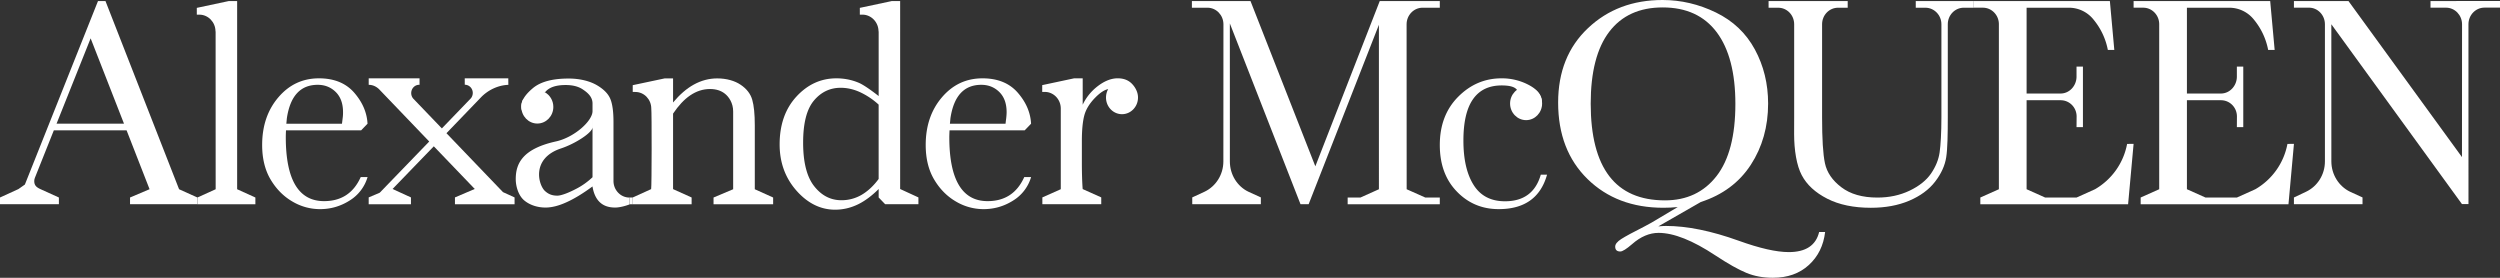<svg xmlns="http://www.w3.org/2000/svg" width="216" height="24" viewBox="-0.5 -0.5 216 24"><rect x="-0.5" y="-0.5" width="216" height="24" fill="#333333" stroke="none"/><g fill="#040606"><path fill="#fff" d="M44.682 8.111c-.088.19-.138.402-.138.626 0 .793.618 1.437 1.381 1.437.764 0 1.383-.644 1.383-1.437 0-.545-.294-1.019-.724-1.262"/><path fill="#fff" d="M62.845 15.85l-1.695.715v.582h5.149v-.582l-1.585-.715v-5.523c0-.969-.075-1.707-.222-2.214-.147-.506-.477-.936-.989-1.282-.512-.351-1.23-.557-2.033-.557-.704 0-1.379.177-2.029.536-.622.344-1.218.861-1.788 1.544V6.271l-.72.002-2.765.586v.587h.222c.766 0 1.381.644 1.381 1.438.045.259.042 6.715-.012 6.956l-1.591.723v.587h5.088v-.587l-1.603-.723V9.317c.463-.691.954-1.218 1.474-1.572.543-.37 1.117-.554 1.715-.554.524 0 .958.136 1.297.41.339.271.706.795.706 1.528v6.721"/><path fill="#fff" d="M50.693 10.499c0 .446-1.463 1.409-2.725 1.827-2.581.855-1.96 3.152-1.379 3.679.312.284.628.399 1.062.399.384 0 1.071-.299 1.58-.563a6.142 6.142 0 0 0 1.463-1.029v-4.033s0-1.903 0-2.337c0-.601-.459-.956-.835-1.212-.377-.256-.874-.384-1.486-.384-1.23 0-1.913.427-2.054 1.278-.131.869-.475 1.303-1.032 1.303-.5 0-.75-.247-.75-.74 0-.485.332-1.006.995-1.563.665-.561 1.695-.838 3.098-.838 1.04 0 1.89.247 2.462.587.573.34.952.727 1.136 1.162s.277 1.099.277 1.992v5.105c0 .794.618 1.437 1.381 1.437v.594s-.683.269-1.24.269-.997-.152-1.321-.459c-.326-.306-.536-.76-.634-1.365-.818.604-1.565 1.06-2.243 1.365-.675.308-1.279.459-1.811.459-.681 0-1.346-.204-1.838-.612-.491-.409-.738-1.183-.738-1.854 0-1.372.626-2.616 3.475-3.247 1.595-.353 3.157-1.771 3.157-2.613"/><path fill="#fff" d="M42.958 16.1l-4.884-5.091 2.98-3.096c.599-.622 1.46-1.05 2.367-1.083l-.004-.563h-3.764l.004.554c.383 0 .691.316.691.711a.74.74 0 0 1-.155.452l-2.516 2.611-2.473-2.575a.729.729 0 0 1-.175-.476c0-.397.308-.719.691-.719l.029.004v-.563l-4.393.004v.559c.35 0 .64.142.883.365l4.346 4.533-4.274 4.422-.956.408v.589h3.652v-.589l-1.585-.726h-.008l3.567-3.69 3.542 3.69h-.018l-1.697.726v.589h5.151v-.589l-1.001-.457"/><path fill="#fff" d="M21.565 17.146v-.581l-1.576-.716V-.409h-.72L16.504.18v.586h.222c.763 0 1.393.652 1.393 1.446h.01l.004 13.638-1.576.715v.582l5.008-.001"/><path fill="#fff" d="M95.247 7.2c-.12.213-.188.464-.188.729 0 .792.618 1.436 1.381 1.436.764 0 1.383-.644 1.383-1.436 0-.207-.043-.402-.118-.58a1.893 1.893 0 0 0-.357-.558c-.312-.35-.738-.525-1.277-.525-.599 0-1.211.257-1.839.767a4.332 4.332 0 0 0-1.187 1.515V6.266h-.732l-2.765.589v.587h.222c.763 0 1.381.644 1.381 1.435v6.971l-1.591.708v.588h5.088v-.588l-1.603-.72c-.029-.29-.072-1.164-.072-2.28v-1.862c0-.937.068-1.675.208-2.209.14-.536.458-1.054.948-1.551.425-.431.798-.674 1.118-.734"/><path fill="#fff" d="M53.888 17.149h.28v-.585h-.28v.585z"/><path fill="#fff" d="M4.386 10.185l2.945-7.373 2.882 7.373H4.386zm10.588 5.665h-.002L8.614-.406l-.647-.003L1.65 15.444l-.559.393-1.591.727v.581h5.088v-.581l-1.603-.728c-.389-.176-.526-.361-.526-.697 0-.1.021-.189.055-.275l1.638-4.104h6.285l1.986 5.088-1.688.716v.581h5.818v-.581l-1.579-.714"/><path fill="#fff" d="M29.105 9.715c-.023.184-.033.276-.059.473H24.24v-.002l.045-.471c.288-1.923 1.175-2.887 2.668-2.887.614 0 1.132.206 1.554.621.419.413.631.994.631 1.742a3.41 3.41 0 0 1-.033.524zm-2.052-3.447c-1.401 0-2.569.546-3.502 1.641-.934 1.093-1.401 2.465-1.401 4.116 0 1.166.242 2.157.724 2.975.485.817 1.105 1.45 1.864 1.896a4.667 4.667 0 0 0 2.416.673c.916 0 1.764-.245 2.543-.736a3.557 3.557 0 0 0 1.562-2.036h-.591c-.622 1.389-1.68 2.081-3.171 2.081-1.097 0-1.923-.461-2.477-1.384-.551-.923-.828-2.304-.828-4.144 0-.149.006-.347.018-.588h6.493l.551-.572c-.049-.957-.43-1.847-1.14-2.67-.722-.834-1.742-1.252-3.061-1.252"/><path fill="#fff" d="M31.254 10.189c0 .004 0 .009 0 .014v-.016.002"/><path fill="#fff" d="M86.437 9.715c-.024.184-.036.276-.059.473h-4.805v-.002l.045-.471c.289-1.923 1.175-2.887 2.668-2.887.612 0 1.132.206 1.554.621.42.413.632.994.632 1.742 0 .154-.014.338-.035.524zm-2.053-3.447c-1.403 0-2.568.546-3.502 1.641-.934 1.093-1.401 2.465-1.401 4.116 0 1.166.241 2.157.724 2.975.482.817 1.104 1.45 1.862 1.896a4.673 4.673 0 0 0 2.416.673c.917 0 1.764-.245 2.543-.736a3.538 3.538 0 0 0 1.56-2.036h-.589c-.624 1.389-1.679 2.081-3.171 2.081-1.099 0-1.923-.461-2.476-1.384s-.83-2.304-.83-4.144c0-.149.008-.347.02-.588h6.493l.551-.572c-.049-.957-.428-1.847-1.14-2.67-.721-.834-1.741-1.252-3.06-1.252"/><path fill="#fff" d="M75.415 14.962c-.451.613-.954 1.071-1.485 1.38a3.44 3.44 0 0 1-1.732.458c-.936 0-1.719-.407-2.353-1.214-.636-.807-.954-2.064-.954-3.765 0-1.677.31-2.887.928-3.626.62-.74 1.392-1.11 2.317-1.11.548 0 1.095.121 1.641.364a6.337 6.337 0 0 1 1.638 1.091v6.422zm3.434 1.594l-1.576-.726V-.409h-.718L73.789.18v.586h.222c.763 0 1.393.652 1.393 1.446h.012V7.8s-1.114-.893-1.721-1.149-1.25-.383-1.931-.383c-1.334 0-2.486.526-3.454 1.577-.965 1.05-1.45 2.428-1.45 4.13 0 1.547.475 2.867 1.421 3.958.946 1.088 2.072 1.684 3.373 1.684.688 0 1.354-.156 1.998-.472.598-.293 1.197-.749 1.764-1.314v.73l.562.584h2.873v-.589"/><path fill="#fff" d="M129.528 16.89c-1.202 0-2.104-.462-2.696-1.392-.594-.927-.893-2.212-.893-3.855 0-1.59.275-2.784.83-3.574.554-.792 1.378-1.188 2.477-1.188.614 0 1.026.098 1.24.294.206.196.356.541.455 1.035.123.654.455.981.995.981.255 0 .449-.093.584-.28.136-.188.202-.387.202-.601 0-.569-.364-1.052-1.093-1.447a4.941 4.941 0 0 0-2.397-.595c-1.444 0-2.692.533-3.748 1.596-1.058 1.065-1.585 2.452-1.585 4.162 0 1.669.488 3.008 1.47 4.021.977 1.014 2.184 1.521 3.618 1.521 2.229 0 3.622-.992 4.179-2.978h-.541c-.441 1.534-1.472 2.3-3.097 2.3"/><path fill="#fff" d="M131.357 9.88c.761 0 1.381-.644 1.381-1.436 0-.795-.62-1.437-1.381-1.437-.766 0-1.386.642-1.386 1.437.001.792.621 1.436 1.386 1.436"/><path fill="#fff" d="M122.414.166h1.485v-.575h-5.19v.003l-5.564 14.276-5.601-14.276h-5.064v.572h1.342c.765 0 1.383.643 1.383 1.437l-.006 11.844c0 1.152-.657 2.148-1.601 2.606l-1.087.503v.589h5.927v-.589l-1.084-.495c-.946-.456-1.593-1.462-1.593-2.615l-.002-11.922 6.106 15.622h.702l6.071-15.505V15.85l-1.592.716h-1.108v.581h7.961v-.581h-1.258l-1.605-.716-.006-14.247c0-.794.62-1.437 1.384-1.437"/><path fill="#fff" d="M169.173.166c-.766 0-1.384.638-1.384 1.43v8.017c0 1.474-.023 2.753-.135 3.469-.11.718-.43 1.42-.958 2.109-.529.69-1.275 1.239-2.235 1.649-.959.408-2.065.612-3.319.612-1.485 0-2.741-.261-3.771-.786-1.028-.524-1.764-1.201-2.201-2.031-.44-.829-.658-2.157-.658-3.555l.004-1.465V1.596c0-.792-.617-1.429-1.381-1.429h-.83v-.576h6.836v.576h-.83c-.765 0-1.383.637-1.383 1.429v8.018c0 1.891.078 3.199.247 3.992s.642 1.486 1.423 2.076c.776.591 1.816.888 3.109.888 1.019 0 1.943-.197 2.775-.593.832-.396 1.451-.891 1.859-1.482.404-.593.653-1.2.742-1.828.09-.625.155-1.706.155-3.053V1.597c0-.792-.622-1.43-1.388-1.43h-.828v-.575h4.979l-.002.575h-.826"/><path fill="#fff" d="M209.496-.409v.572h1.342c.764 0 1.383.644 1.383 1.436l-.006 11.474L202.408-.41h-4.713v.571h1.297c.764 0 1.381.645 1.381 1.436v11.849c0 1.152-.655 2.148-1.601 2.606l-1.077.512v.581h5.926v-.587l-1.085-.497c-.944-.457-1.607-1.464-1.607-2.617l-.002-11.849 11.286 15.538h.563l-.002-15.538c0-.792.618-1.436 1.382-1.436h1.344v-.572l-6.004.004"/><path fill="#fff" d="M181.794-.409l.382 4.221h-.559v-.003a5.815 5.815 0 0 0-1.207-2.581 2.722 2.722 0 0 0-2.148-1.062h-3.664V7.58h2.938c.764 0 1.376-.667 1.376-1.461v-.862h.554v5.226h-.554l.008-.915c0-.791-.62-1.408-1.384-1.408h-2.938v7.689l1.598.716h2.724l1.585-.713a5.74 5.74 0 0 0 2.777-3.918l.561-.003-.475 5.215H170.6v-.581l1.603-.716V1.594c0-.792-.62-1.429-1.383-1.429h-.83V-.41h6.836"/><path fill="#fff" d="M195.645-.409l.385 4.221h-.562v-.003a5.821 5.821 0 0 0-1.204-2.581 2.726 2.726 0 0 0-2.151-1.062h-3.663V7.58h2.938c.764 0 1.377-.667 1.377-1.461v-.862h.554v5.226h-.554l.006-.915c0-.791-.619-1.408-1.383-1.408h-2.938v7.689l1.6.716h2.723l1.584-.713a5.737 5.737 0 0 0 2.778-3.918l.562-.003-.473 5.215h-12.771v-.581l1.602-.716V1.594c0-.792-.62-1.429-1.382-1.429h-.83V-.41h6.837"/><path fill="#fff" d="M143.354 16.812c-2.137 0-3.742-.696-4.812-2.092-1.069-1.396-1.605-3.486-1.605-6.268 0-2.74.536-4.811 1.605-6.211s2.607-2.099 4.615-2.099c2.04 0 3.597.717 4.672 2.15 1.071 1.435 1.608 3.498 1.608 6.186 0 2.766-.545 4.847-1.634 6.244-1.089 1.393-2.573 2.09-4.449 2.09zm10.692 4.469c-1.065 0-2.506-.327-4.326-.983-2.368-.851-4.46-1.276-6.279-1.276-.19 0-.408.013-.663.037l3.675-2.107c1.882-.611 3.322-1.684 4.319-3.216.994-1.531 1.493-3.293 1.493-5.285 0-1.712-.383-3.271-1.145-4.679-.763-1.408-1.884-2.471-3.367-3.193C146.27-.14 144.733-.5 143.145-.5c-2.581 0-4.731.81-6.446 2.434-1.717 1.62-2.576 3.763-2.576 6.427 0 2.75.848 4.951 2.539 6.607 1.691 1.654 3.875 2.483 6.556 2.483.443 0 .857-.022 1.24-.063l-2.274 1.352c-.204.119-.41.229-.614.332-.975.493-1.639.853-1.991 1.078-.352.227-.526.444-.526.658 0 .281.146.421.441.421.19 0 .53-.213 1.021-.638.736-.647 1.501-.971 2.286-.971 1.311 0 2.949.65 4.915 1.952 1.099.724 1.99 1.226 2.675 1.506.685.282 1.444.422 2.28.422 1.27 0 2.306-.367 3.107-1.099.805-.731 1.275-1.685 1.413-2.859h-.516c-.277 1.159-1.154 1.739-2.629 1.739"/></g></svg>